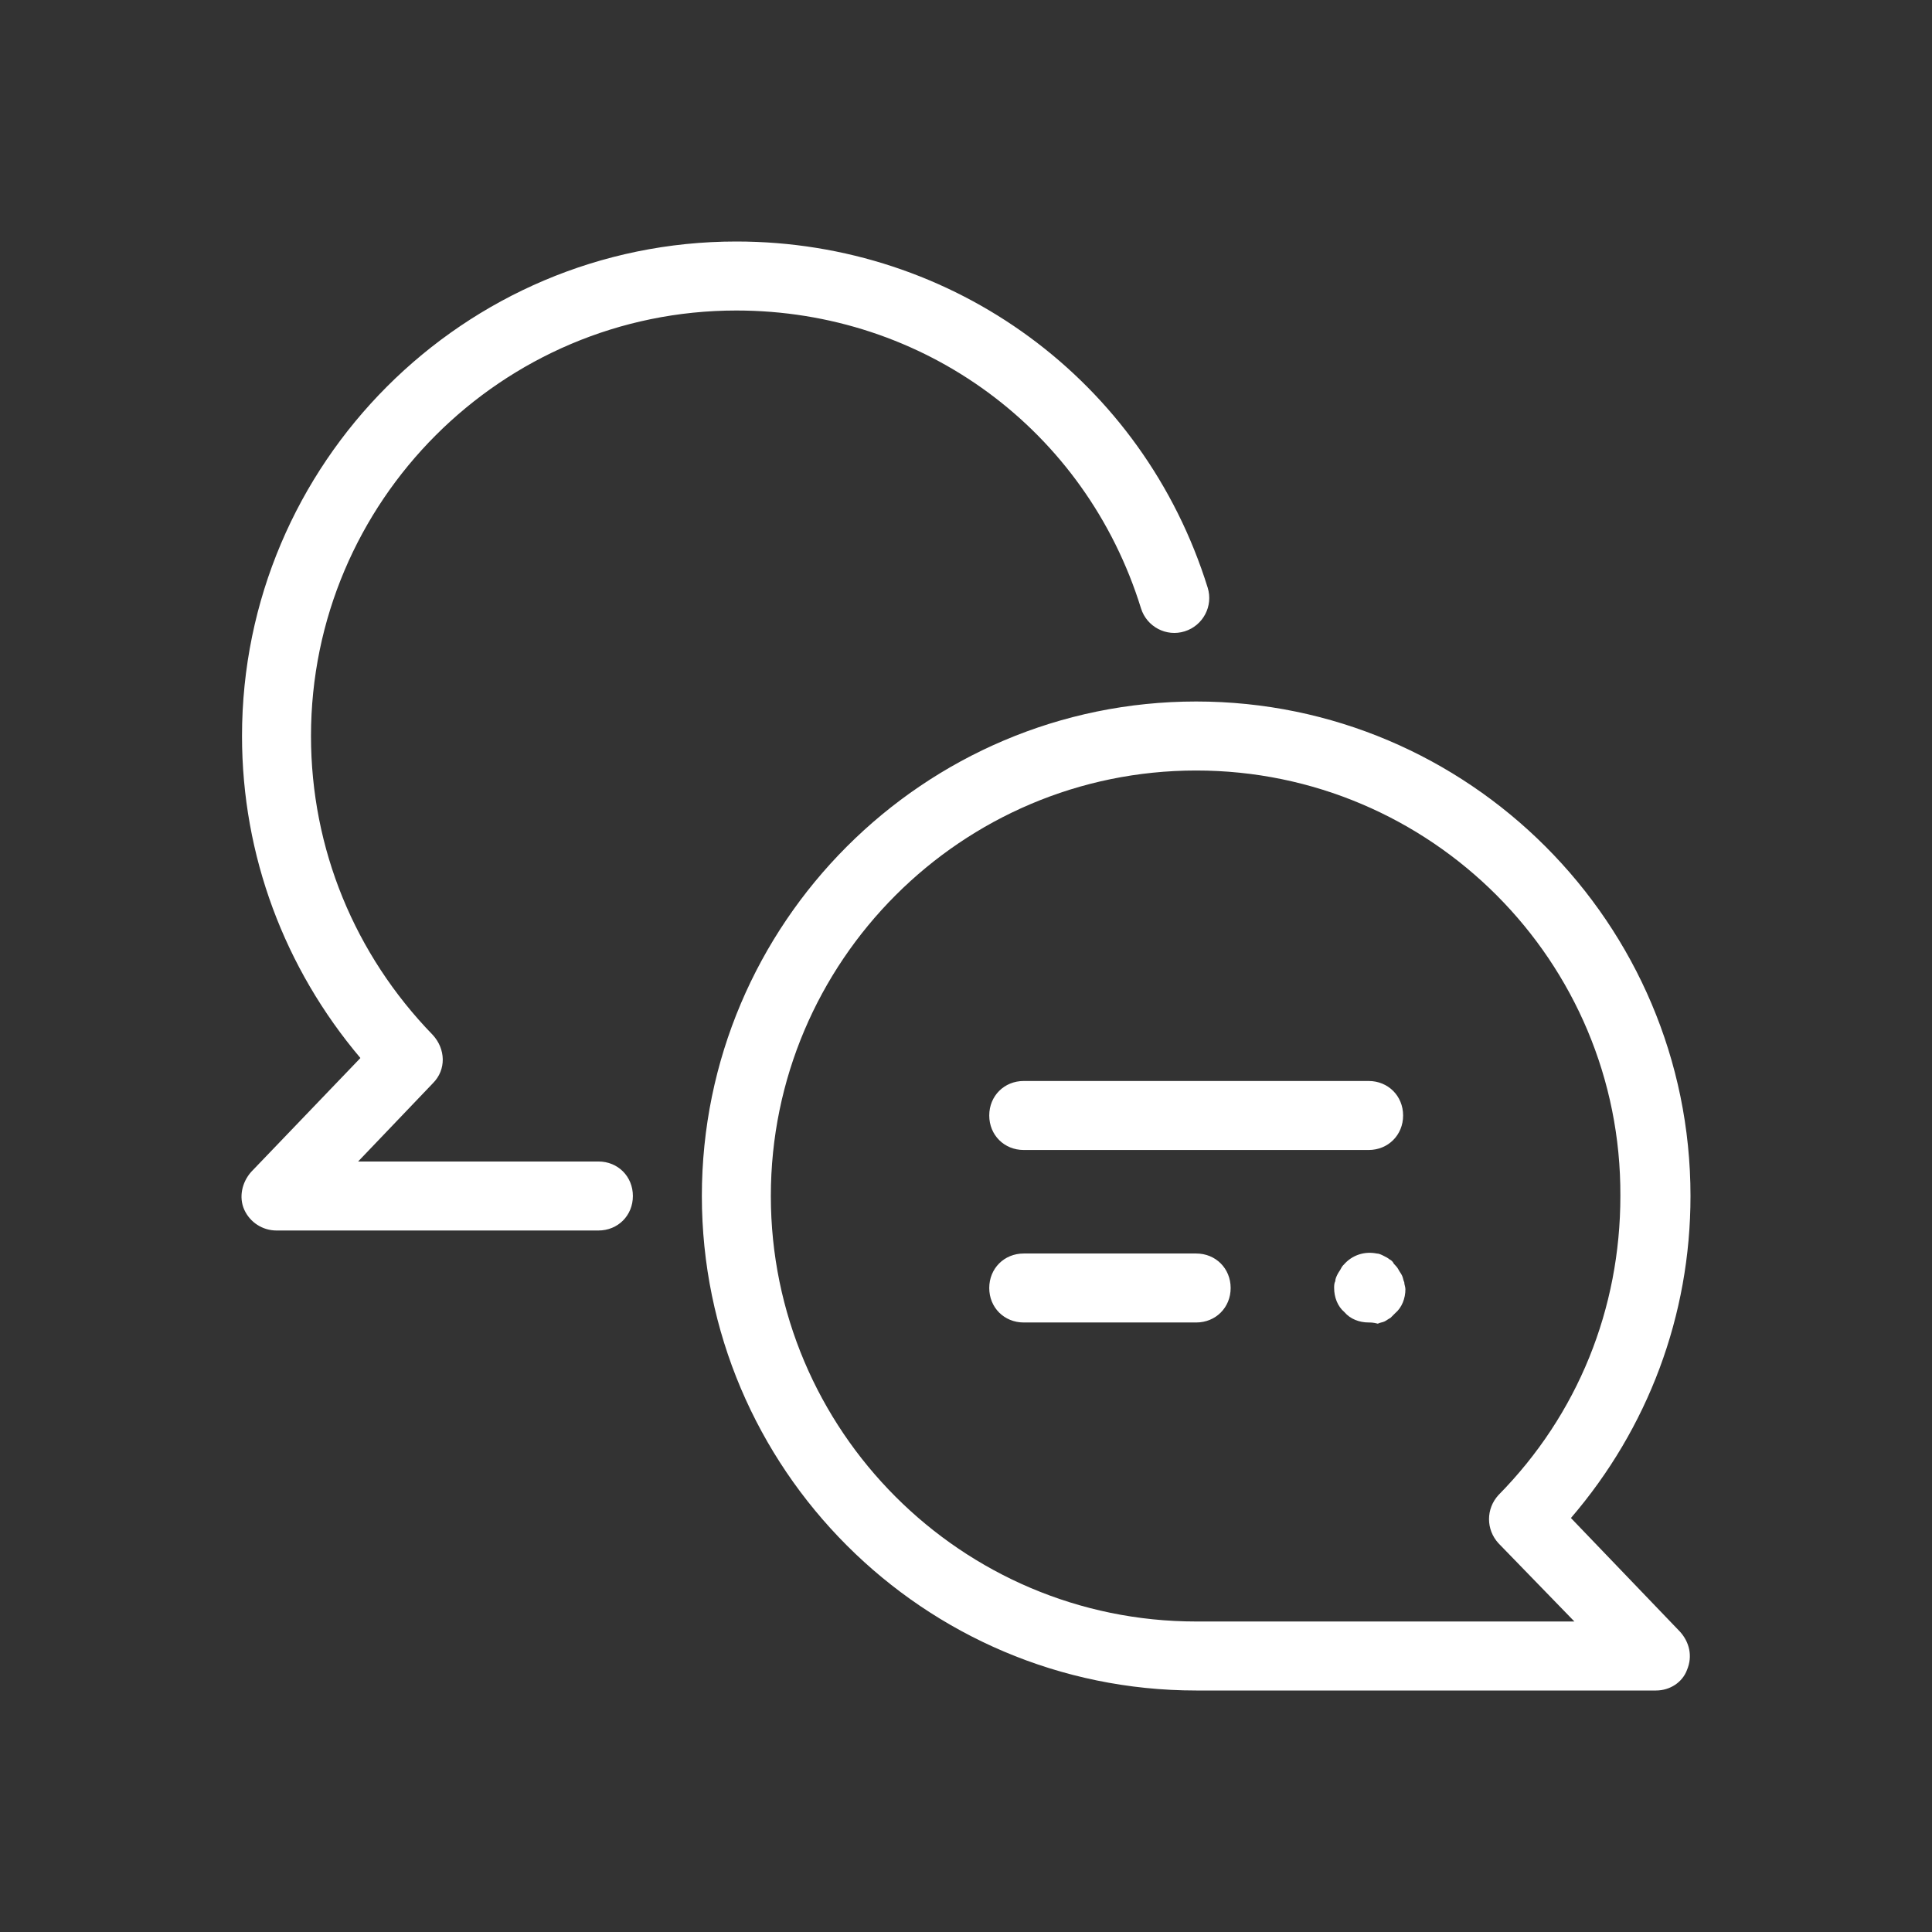<?xml version="1.0" encoding="utf-8"?>
<svg xmlns="http://www.w3.org/2000/svg" width="64" height="64" viewBox="0 0 64 64" fill="none">
<rect x="0" y="0" width="64" height="64" fill="#333333" stroke="none"/>
<path fill-rule="evenodd" clip-rule="evenodd" d="M19.822 40.762H9.159C8.702 40.762 8.284 40.495 8.093 40.076C7.903 39.657 8.017 39.162 8.322 38.819L11.939 35.048C9.426 32.076 8.017 28.343 8.017 24.381C8.017 15.352 15.367 8 24.392 8C31.59 8 37.873 12.61 40.006 19.467C40.196 20.076 39.853 20.724 39.244 20.914C38.635 21.105 37.987 20.762 37.797 20.152C35.969 14.248 30.599 10.286 24.392 10.286C16.623 10.286 10.302 16.61 10.302 24.381C10.302 28.114 11.749 31.619 14.338 34.286C14.757 34.743 14.796 35.429 14.338 35.886L11.863 38.476H19.822C20.47 38.476 20.965 38.971 20.965 39.619C20.965 40.267 20.47 40.762 19.822 40.762ZM54.858 56H39.625C30.599 56 23.25 48.648 23.25 39.619C23.25 30.59 30.599 23.238 39.625 23.238C48.65 23.238 56 30.59 56 39.619C56 43.581 54.591 47.314 52.039 50.286L55.657 54.057C55.962 54.4 56.076 54.857 55.886 55.314C55.733 55.733 55.315 56 54.858 56ZM39.625 25.524C31.856 25.524 25.535 31.848 25.535 39.619C25.535 47.391 31.856 53.714 39.625 53.714H52.154L49.64 51.124C49.221 50.667 49.221 49.981 49.64 49.524C52.268 46.857 53.677 43.352 53.677 39.619C53.715 31.848 47.394 25.524 39.625 25.524ZM33.913 38.095H45.337C45.984 38.095 46.48 37.6 46.48 36.952C46.48 36.305 45.984 35.809 45.337 35.809H33.913C33.265 35.809 32.77 36.305 32.77 36.952C32.77 37.6 33.265 38.095 33.913 38.095ZM39.625 43.809H33.913C33.265 43.809 32.77 43.314 32.77 42.667C32.77 42.019 33.265 41.524 33.913 41.524H39.625C40.272 41.524 40.767 42.019 40.767 42.667C40.767 43.314 40.272 43.809 39.625 43.809ZM44.537 43.467C44.728 43.695 45.032 43.809 45.337 43.809C45.413 43.809 45.489 43.809 45.642 43.848C45.68 43.829 45.718 43.819 45.756 43.809C45.794 43.8 45.832 43.791 45.87 43.772C45.908 43.752 45.937 43.733 45.965 43.714C45.994 43.695 46.023 43.676 46.061 43.657L46.213 43.505C46.441 43.314 46.556 43.01 46.556 42.705C46.556 42.667 46.546 42.629 46.537 42.59C46.527 42.552 46.518 42.514 46.518 42.476C46.499 42.438 46.489 42.4 46.48 42.362C46.47 42.324 46.461 42.286 46.441 42.248C46.422 42.209 46.403 42.181 46.384 42.152C46.365 42.124 46.346 42.095 46.327 42.057C46.289 41.981 46.213 41.905 46.175 41.867C46.137 41.791 46.099 41.752 46.023 41.714C45.984 41.676 45.908 41.638 45.832 41.6C45.756 41.562 45.68 41.524 45.604 41.524C45.223 41.448 44.842 41.562 44.575 41.829C44.499 41.905 44.461 41.943 44.423 42.019C44.404 42.057 44.385 42.086 44.366 42.114C44.347 42.143 44.328 42.172 44.309 42.209C44.271 42.286 44.233 42.362 44.233 42.438C44.195 42.514 44.195 42.59 44.195 42.667C44.195 42.971 44.309 43.276 44.537 43.467Z" fill="white"/>
</svg>